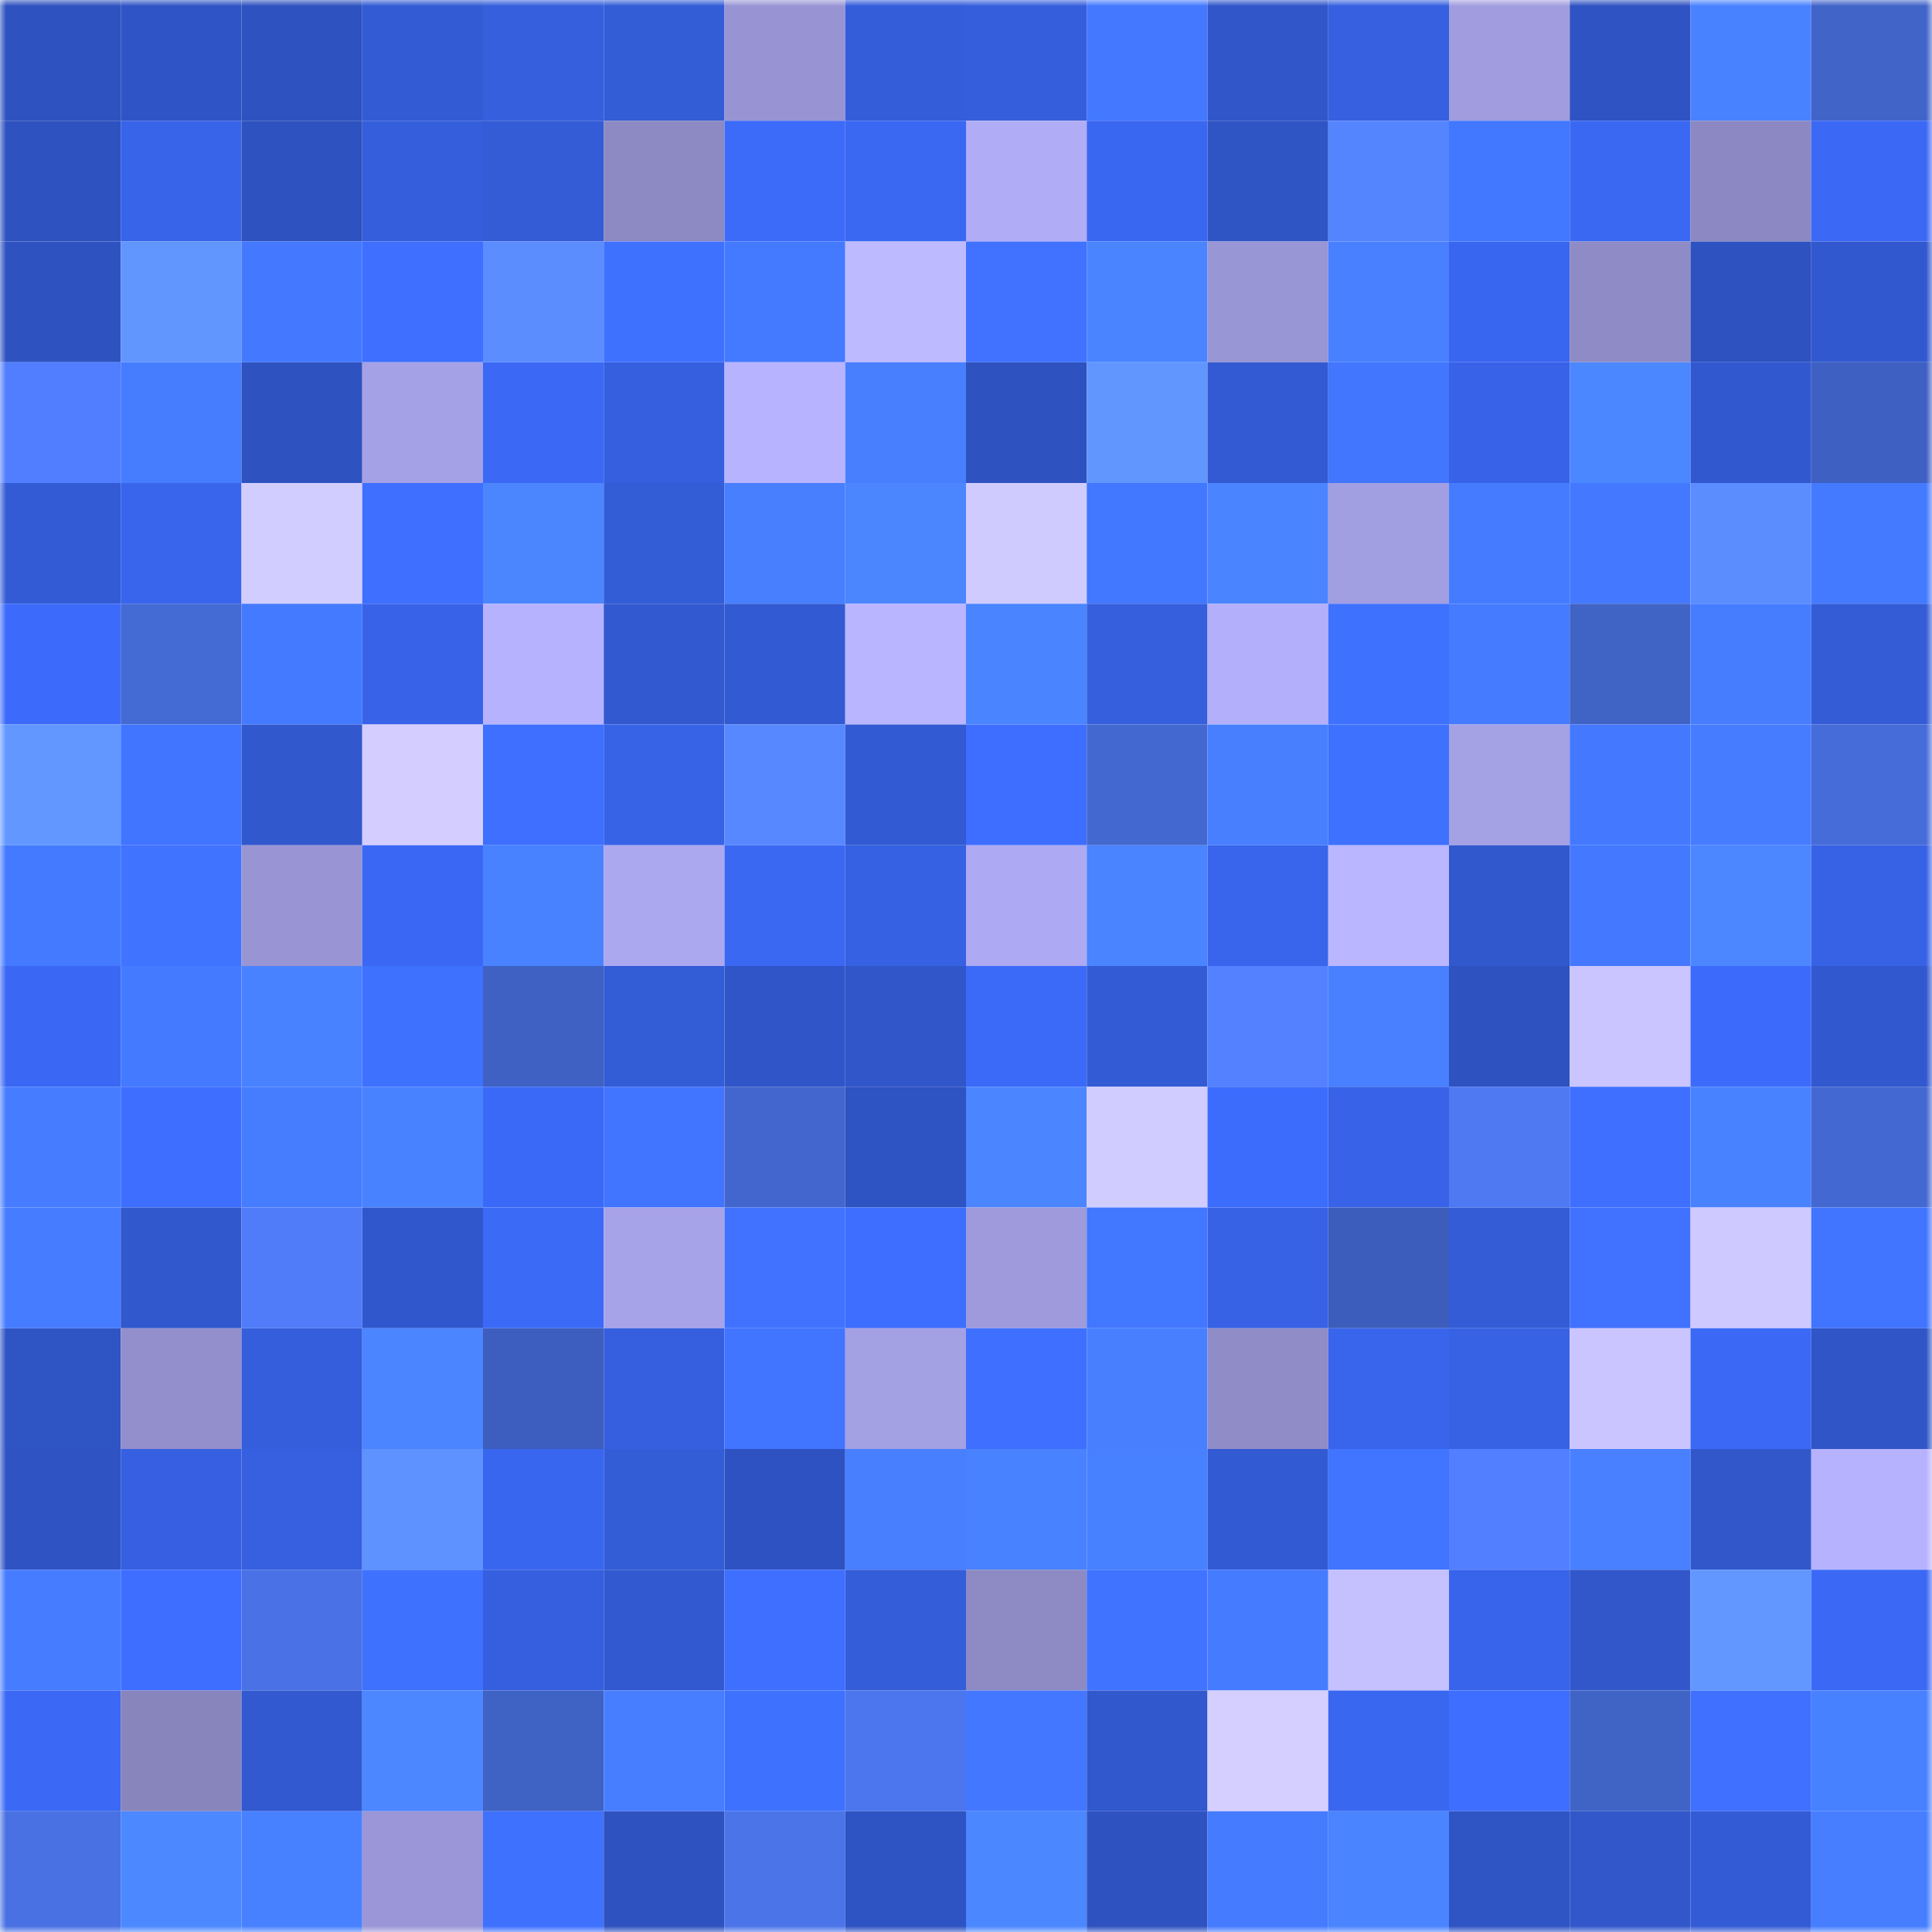 <svg viewBox="0 0 160 160" fill="none" role="img" xmlns="http://www.w3.org/2000/svg" width="240" height="240" name="basenames%2Cfabiosalu.base.eth"><mask id="831296379" mask-type="alpha" maskUnits="userSpaceOnUse" x="0" y="0" width="160" height="160"><rect width="160" height="160" fill="#FFFFFF"></rect></mask><g mask="url(#831296379)"><rect x="0" y="0" width="10" height="10" fill="#2e52bf"></rect><rect x="10" y="0" width="10" height="10" fill="#2f54c5"></rect><rect x="20" y="0" width="10" height="10" fill="#2e52bf"></rect><rect x="30" y="0" width="10" height="10" fill="#335bd4"></rect><rect x="40" y="0" width="10" height="10" fill="#355fdd"></rect><rect x="50" y="0" width="10" height="10" fill="#335cd7"></rect><rect x="60" y="0" width="10" height="10" fill="#9894d4"></rect><rect x="70" y="0" width="10" height="10" fill="#345dda"></rect><rect x="80" y="0" width="10" height="10" fill="#355edc"></rect><rect x="90" y="0" width="10" height="10" fill="#4378ff"></rect><rect x="100" y="0" width="10" height="10" fill="#3056ca"></rect><rect x="110" y="0" width="10" height="10" fill="#3660e0"></rect><rect x="120" y="0" width="10" height="10" fill="#a09cdf"></rect><rect x="130" y="0" width="10" height="10" fill="#2f53c3"></rect><rect x="140" y="0" width="10" height="10" fill="#4982ff"></rect><rect x="150" y="0" width="10" height="10" fill="#4164c9"></rect><rect x="0" y="10" width="10" height="10" fill="#2e52bf"></rect><rect x="10" y="10" width="10" height="10" fill="#3864e9"></rect><rect x="20" y="10" width="10" height="10" fill="#2e52bf"></rect><rect x="30" y="10" width="10" height="10" fill="#355edc"></rect><rect x="40" y="10" width="10" height="10" fill="#335cd6"></rect><rect x="50" y="10" width="10" height="10" fill="#8c89c3"></rect><rect x="60" y="10" width="10" height="10" fill="#3c6af9"></rect><rect x="70" y="10" width="10" height="10" fill="#3a68f2"></rect><rect x="80" y="10" width="10" height="10" fill="#b0acf6"></rect><rect x="90" y="10" width="10" height="10" fill="#3a67f1"></rect><rect x="100" y="10" width="10" height="10" fill="#2f54c4"></rect><rect x="110" y="10" width="10" height="10" fill="#5584ff"></rect><rect x="120" y="10" width="10" height="10" fill="#4277ff"></rect><rect x="130" y="10" width="10" height="10" fill="#3a68f3"></rect><rect x="140" y="10" width="10" height="10" fill="#8b88c3"></rect><rect x="150" y="10" width="10" height="10" fill="#3b69f6"></rect><rect x="0" y="20" width="10" height="10" fill="#2e53c1"></rect><rect x="10" y="20" width="10" height="10" fill="#6196ff"></rect><rect x="20" y="20" width="10" height="10" fill="#4378ff"></rect><rect x="30" y="20" width="10" height="10" fill="#3e6fff"></rect><rect x="40" y="20" width="10" height="10" fill="#5b8dff"></rect><rect x="50" y="20" width="10" height="10" fill="#3f71ff"></rect><rect x="60" y="20" width="10" height="10" fill="#447aff"></rect><rect x="70" y="20" width="10" height="10" fill="#bebaff"></rect><rect x="80" y="20" width="10" height="10" fill="#4072ff"></rect><rect x="90" y="20" width="10" height="10" fill="#4a84ff"></rect><rect x="100" y="20" width="10" height="10" fill="#9996d6"></rect><rect x="110" y="20" width="10" height="10" fill="#4880ff"></rect><rect x="120" y="20" width="10" height="10" fill="#3966f0"></rect><rect x="130" y="20" width="10" height="10" fill="#8e8bc7"></rect><rect x="140" y="20" width="10" height="10" fill="#2e52bf"></rect><rect x="150" y="20" width="10" height="10" fill="#3158ce"></rect><rect x="0" y="30" width="10" height="10" fill="#517efe"></rect><rect x="10" y="30" width="10" height="10" fill="#467dff"></rect><rect x="20" y="30" width="10" height="10" fill="#2e52bf"></rect><rect x="30" y="30" width="10" height="10" fill="#a5a1e6"></rect><rect x="40" y="30" width="10" height="10" fill="#3b69f6"></rect><rect x="50" y="30" width="10" height="10" fill="#355fdf"></rect><rect x="60" y="30" width="10" height="10" fill="#b8b3ff"></rect><rect x="70" y="30" width="10" height="10" fill="#477fff"></rect><rect x="80" y="30" width="10" height="10" fill="#2e52bf"></rect><rect x="90" y="30" width="10" height="10" fill="#6196ff"></rect><rect x="100" y="30" width="10" height="10" fill="#335ad3"></rect><rect x="110" y="30" width="10" height="10" fill="#4276ff"></rect><rect x="120" y="30" width="10" height="10" fill="#3863e8"></rect><rect x="130" y="30" width="10" height="10" fill="#4b87ff"></rect><rect x="140" y="30" width="10" height="10" fill="#3158cf"></rect><rect x="150" y="30" width="10" height="10" fill="#3e60c2"></rect><rect x="0" y="40" width="10" height="10" fill="#335bd5"></rect><rect x="10" y="40" width="10" height="10" fill="#3965ed"></rect><rect x="20" y="40" width="10" height="10" fill="#d2cdff"></rect><rect x="30" y="40" width="10" height="10" fill="#3e6fff"></rect><rect x="40" y="40" width="10" height="10" fill="#4b86ff"></rect><rect x="50" y="40" width="10" height="10" fill="#335cd7"></rect><rect x="60" y="40" width="10" height="10" fill="#477fff"></rect><rect x="70" y="40" width="10" height="10" fill="#4b86ff"></rect><rect x="80" y="40" width="10" height="10" fill="#d0cbff"></rect><rect x="90" y="40" width="10" height="10" fill="#4277ff"></rect><rect x="100" y="40" width="10" height="10" fill="#4a85ff"></rect><rect x="110" y="40" width="10" height="10" fill="#a29ee2"></rect><rect x="120" y="40" width="10" height="10" fill="#457cff"></rect><rect x="130" y="40" width="10" height="10" fill="#4479ff"></rect><rect x="140" y="40" width="10" height="10" fill="#5b8dff"></rect><rect x="150" y="40" width="10" height="10" fill="#447aff"></rect><rect x="0" y="50" width="10" height="10" fill="#3c6bfb"></rect><rect x="10" y="50" width="10" height="10" fill="#446ad4"></rect><rect x="20" y="50" width="10" height="10" fill="#447aff"></rect><rect x="30" y="50" width="10" height="10" fill="#3863e8"></rect><rect x="40" y="50" width="10" height="10" fill="#b6b2fe"></rect><rect x="50" y="50" width="10" height="10" fill="#3259cf"></rect><rect x="60" y="50" width="10" height="10" fill="#325ad2"></rect><rect x="70" y="50" width="10" height="10" fill="#b9b5ff"></rect><rect x="80" y="50" width="10" height="10" fill="#4a84ff"></rect><rect x="90" y="50" width="10" height="10" fill="#355fdd"></rect><rect x="100" y="50" width="10" height="10" fill="#b3affa"></rect><rect x="110" y="50" width="10" height="10" fill="#3f71ff"></rect><rect x="120" y="50" width="10" height="10" fill="#457bff"></rect><rect x="130" y="50" width="10" height="10" fill="#4063c6"></rect><rect x="140" y="50" width="10" height="10" fill="#467dff"></rect><rect x="150" y="50" width="10" height="10" fill="#335cd6"></rect><rect x="0" y="60" width="10" height="10" fill="#6197ff"></rect><rect x="10" y="60" width="10" height="10" fill="#4175ff"></rect><rect x="20" y="60" width="10" height="10" fill="#3158cd"></rect><rect x="30" y="60" width="10" height="10" fill="#d3ceff"></rect><rect x="40" y="60" width="10" height="10" fill="#3e6fff"></rect><rect x="50" y="60" width="10" height="10" fill="#3763e7"></rect><rect x="60" y="60" width="10" height="10" fill="#5888ff"></rect><rect x="70" y="60" width="10" height="10" fill="#325ad2"></rect><rect x="80" y="60" width="10" height="10" fill="#3e6eff"></rect><rect x="90" y="60" width="10" height="10" fill="#4368d0"></rect><rect x="100" y="60" width="10" height="10" fill="#477fff"></rect><rect x="110" y="60" width="10" height="10" fill="#3f71ff"></rect><rect x="120" y="60" width="10" height="10" fill="#a4a1e5"></rect><rect x="130" y="60" width="10" height="10" fill="#4479ff"></rect><rect x="140" y="60" width="10" height="10" fill="#467cff"></rect><rect x="150" y="60" width="10" height="10" fill="#466cd9"></rect><rect x="0" y="70" width="10" height="10" fill="#447aff"></rect><rect x="10" y="70" width="10" height="10" fill="#4073ff"></rect><rect x="20" y="70" width="10" height="10" fill="#9995d5"></rect><rect x="30" y="70" width="10" height="10" fill="#3a68f4"></rect><rect x="40" y="70" width="10" height="10" fill="#4982ff"></rect><rect x="50" y="70" width="10" height="10" fill="#aca8f0"></rect><rect x="60" y="70" width="10" height="10" fill="#3a68f2"></rect><rect x="70" y="70" width="10" height="10" fill="#3661e2"></rect><rect x="80" y="70" width="10" height="10" fill="#ada9f2"></rect><rect x="90" y="70" width="10" height="10" fill="#4a84ff"></rect><rect x="100" y="70" width="10" height="10" fill="#3965ec"></rect><rect x="110" y="70" width="10" height="10" fill="#bab6ff"></rect><rect x="120" y="70" width="10" height="10" fill="#3158cd"></rect><rect x="130" y="70" width="10" height="10" fill="#4479ff"></rect><rect x="140" y="70" width="10" height="10" fill="#4c87ff"></rect><rect x="150" y="70" width="10" height="10" fill="#3762e6"></rect><rect x="0" y="80" width="10" height="10" fill="#3a68f4"></rect><rect x="10" y="80" width="10" height="10" fill="#447aff"></rect><rect x="20" y="80" width="10" height="10" fill="#4982ff"></rect><rect x="30" y="80" width="10" height="10" fill="#3f71ff"></rect><rect x="40" y="80" width="10" height="10" fill="#3f61c3"></rect><rect x="50" y="80" width="10" height="10" fill="#335cd7"></rect><rect x="60" y="80" width="10" height="10" fill="#3055c8"></rect><rect x="70" y="80" width="10" height="10" fill="#3056ca"></rect><rect x="80" y="80" width="10" height="10" fill="#3b6af8"></rect><rect x="90" y="80" width="10" height="10" fill="#335bd5"></rect><rect x="100" y="80" width="10" height="10" fill="#5381ff"></rect><rect x="110" y="80" width="10" height="10" fill="#4880ff"></rect><rect x="120" y="80" width="10" height="10" fill="#2e52bf"></rect><rect x="130" y="80" width="10" height="10" fill="#cac5ff"></rect><rect x="140" y="80" width="10" height="10" fill="#3c6bfb"></rect><rect x="150" y="80" width="10" height="10" fill="#3158ce"></rect><rect x="0" y="90" width="10" height="10" fill="#467cff"></rect><rect x="10" y="90" width="10" height="10" fill="#3e6eff"></rect><rect x="20" y="90" width="10" height="10" fill="#467dff"></rect><rect x="30" y="90" width="10" height="10" fill="#4982ff"></rect><rect x="40" y="90" width="10" height="10" fill="#3b69f7"></rect><rect x="50" y="90" width="10" height="10" fill="#4174ff"></rect><rect x="60" y="90" width="10" height="10" fill="#4266cd"></rect><rect x="70" y="90" width="10" height="10" fill="#2e53c2"></rect><rect x="80" y="90" width="10" height="10" fill="#4b85ff"></rect><rect x="90" y="90" width="10" height="10" fill="#d1ccff"></rect><rect x="100" y="90" width="10" height="10" fill="#3c6cfc"></rect><rect x="110" y="90" width="10" height="10" fill="#3863e8"></rect><rect x="120" y="90" width="10" height="10" fill="#4e79f2"></rect><rect x="130" y="90" width="10" height="10" fill="#3e6fff"></rect><rect x="140" y="90" width="10" height="10" fill="#4982ff"></rect><rect x="150" y="90" width="10" height="10" fill="#4368d1"></rect><rect x="0" y="100" width="10" height="10" fill="#467cff"></rect><rect x="10" y="100" width="10" height="10" fill="#3158cd"></rect><rect x="20" y="100" width="10" height="10" fill="#507cf9"></rect><rect x="30" y="100" width="10" height="10" fill="#3157cc"></rect><rect x="40" y="100" width="10" height="10" fill="#3b6af7"></rect><rect x="50" y="100" width="10" height="10" fill="#a7a3e9"></rect><rect x="60" y="100" width="10" height="10" fill="#4072ff"></rect><rect x="70" y="100" width="10" height="10" fill="#3e6eff"></rect><rect x="80" y="100" width="10" height="10" fill="#9e9adc"></rect><rect x="90" y="100" width="10" height="10" fill="#4277ff"></rect><rect x="100" y="100" width="10" height="10" fill="#3762e6"></rect><rect x="110" y="100" width="10" height="10" fill="#3c5dbc"></rect><rect x="120" y="100" width="10" height="10" fill="#335cd6"></rect><rect x="130" y="100" width="10" height="10" fill="#4072ff"></rect><rect x="140" y="100" width="10" height="10" fill="#cec9ff"></rect><rect x="150" y="100" width="10" height="10" fill="#4174ff"></rect><rect x="0" y="110" width="10" height="10" fill="#2f54c4"></rect><rect x="10" y="110" width="10" height="10" fill="#938fcc"></rect><rect x="20" y="110" width="10" height="10" fill="#345edb"></rect><rect x="30" y="110" width="10" height="10" fill="#4b85ff"></rect><rect x="40" y="110" width="10" height="10" fill="#3d5ebe"></rect><rect x="50" y="110" width="10" height="10" fill="#355fdf"></rect><rect x="60" y="110" width="10" height="10" fill="#4174ff"></rect><rect x="70" y="110" width="10" height="10" fill="#a3a0e4"></rect><rect x="80" y="110" width="10" height="10" fill="#3e6fff"></rect><rect x="90" y="110" width="10" height="10" fill="#477fff"></rect><rect x="100" y="110" width="10" height="10" fill="#8f8cc8"></rect><rect x="110" y="110" width="10" height="10" fill="#3965ec"></rect><rect x="120" y="110" width="10" height="10" fill="#3762e4"></rect><rect x="130" y="110" width="10" height="10" fill="#cac5ff"></rect><rect x="140" y="110" width="10" height="10" fill="#3b69f5"></rect><rect x="150" y="110" width="10" height="10" fill="#2f55c6"></rect><rect x="0" y="120" width="10" height="10" fill="#2f53c3"></rect><rect x="10" y="120" width="10" height="10" fill="#3660e1"></rect><rect x="20" y="120" width="10" height="10" fill="#3660e0"></rect><rect x="30" y="120" width="10" height="10" fill="#5e92ff"></rect><rect x="40" y="120" width="10" height="10" fill="#3966ef"></rect><rect x="50" y="120" width="10" height="10" fill="#335cd7"></rect><rect x="60" y="120" width="10" height="10" fill="#2e52c1"></rect><rect x="70" y="120" width="10" height="10" fill="#477fff"></rect><rect x="80" y="120" width="10" height="10" fill="#4982ff"></rect><rect x="90" y="120" width="10" height="10" fill="#4881ff"></rect><rect x="100" y="120" width="10" height="10" fill="#325ad3"></rect><rect x="110" y="120" width="10" height="10" fill="#4174ff"></rect><rect x="120" y="120" width="10" height="10" fill="#527fff"></rect><rect x="130" y="120" width="10" height="10" fill="#4880ff"></rect><rect x="140" y="120" width="10" height="10" fill="#3157cb"></rect><rect x="150" y="120" width="10" height="10" fill="#b6b2fe"></rect><rect x="0" y="130" width="10" height="10" fill="#467cff"></rect><rect x="10" y="130" width="10" height="10" fill="#3e6eff"></rect><rect x="20" y="130" width="10" height="10" fill="#4a72e6"></rect><rect x="30" y="130" width="10" height="10" fill="#3f71ff"></rect><rect x="40" y="130" width="10" height="10" fill="#355fdf"></rect><rect x="50" y="130" width="10" height="10" fill="#3259cf"></rect><rect x="60" y="130" width="10" height="10" fill="#3e6fff"></rect><rect x="70" y="130" width="10" height="10" fill="#345dda"></rect><rect x="80" y="130" width="10" height="10" fill="#8d8ac4"></rect><rect x="90" y="130" width="10" height="10" fill="#4073ff"></rect><rect x="100" y="130" width="10" height="10" fill="#457bff"></rect><rect x="110" y="130" width="10" height="10" fill="#c5c1ff"></rect><rect x="120" y="130" width="10" height="10" fill="#3864eb"></rect><rect x="130" y="130" width="10" height="10" fill="#3157cb"></rect><rect x="140" y="130" width="10" height="10" fill="#6197ff"></rect><rect x="150" y="130" width="10" height="10" fill="#3b69f6"></rect><rect x="0" y="140" width="10" height="10" fill="#3b69f5"></rect><rect x="10" y="140" width="10" height="10" fill="#8885bd"></rect><rect x="20" y="140" width="10" height="10" fill="#3259d0"></rect><rect x="30" y="140" width="10" height="10" fill="#4c87ff"></rect><rect x="40" y="140" width="10" height="10" fill="#3f62c5"></rect><rect x="50" y="140" width="10" height="10" fill="#477eff"></rect><rect x="60" y="140" width="10" height="10" fill="#3f71ff"></rect><rect x="70" y="140" width="10" height="10" fill="#4c76ed"></rect><rect x="80" y="140" width="10" height="10" fill="#4377ff"></rect><rect x="90" y="140" width="10" height="10" fill="#3158cd"></rect><rect x="100" y="140" width="10" height="10" fill="#d4cfff"></rect><rect x="110" y="140" width="10" height="10" fill="#3967f0"></rect><rect x="120" y="140" width="10" height="10" fill="#3e6eff"></rect><rect x="130" y="140" width="10" height="10" fill="#4063c6"></rect><rect x="140" y="140" width="10" height="10" fill="#3f70ff"></rect><rect x="150" y="140" width="10" height="10" fill="#4881ff"></rect><rect x="0" y="150" width="10" height="10" fill="#4971e3"></rect><rect x="10" y="150" width="10" height="10" fill="#4c88ff"></rect><rect x="20" y="150" width="10" height="10" fill="#4881ff"></rect><rect x="30" y="150" width="10" height="10" fill="#9a96d7"></rect><rect x="40" y="150" width="10" height="10" fill="#3f71ff"></rect><rect x="50" y="150" width="10" height="10" fill="#2e52bf"></rect><rect x="60" y="150" width="10" height="10" fill="#4b74e9"></rect><rect x="70" y="150" width="10" height="10" fill="#2e53c2"></rect><rect x="80" y="150" width="10" height="10" fill="#4b87ff"></rect><rect x="90" y="150" width="10" height="10" fill="#2e53c1"></rect><rect x="100" y="150" width="10" height="10" fill="#457bff"></rect><rect x="110" y="150" width="10" height="10" fill="#4a84ff"></rect><rect x="120" y="150" width="10" height="10" fill="#2f54c4"></rect><rect x="130" y="150" width="10" height="10" fill="#3157cb"></rect><rect x="140" y="150" width="10" height="10" fill="#335bd5"></rect><rect x="150" y="150" width="10" height="10" fill="#467eff"></rect></g></svg>
